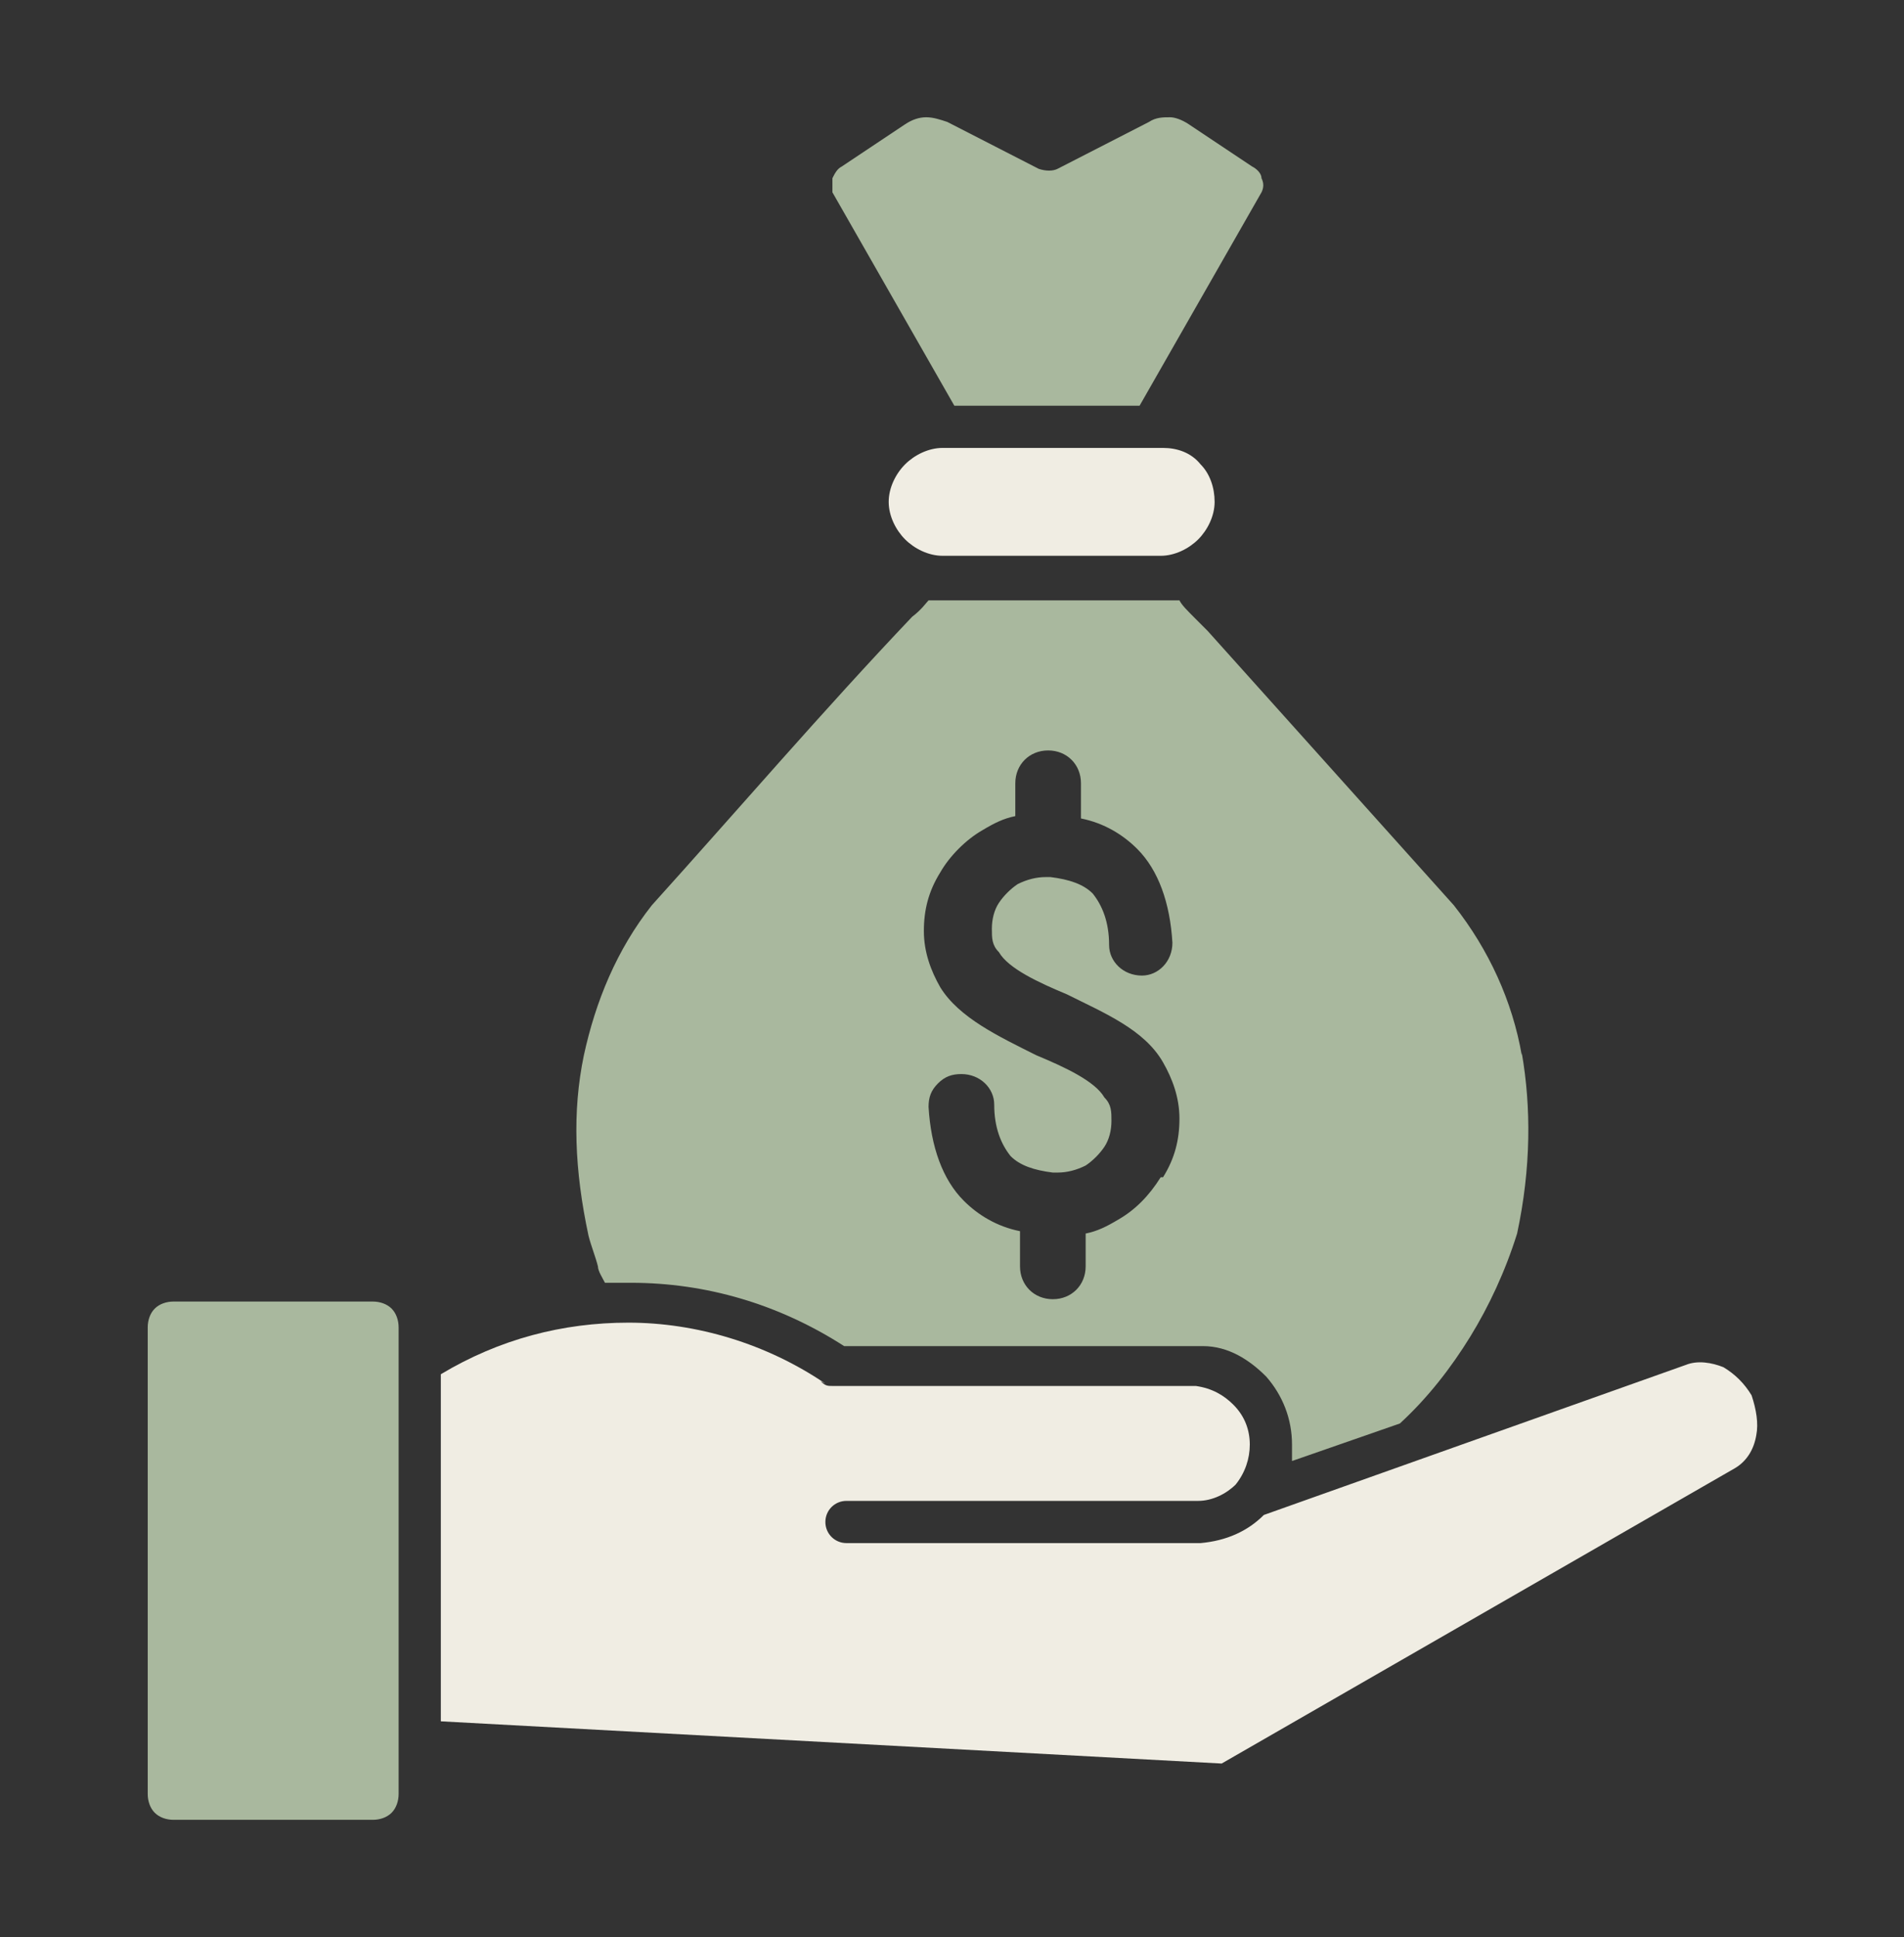 <?xml version="1.0" encoding="UTF-8"?>
<svg id="Layer_1" xmlns="http://www.w3.org/2000/svg" version="1.1" viewBox="0 0 81.2 82.6">
  <rect x="0" y="0" width="81.2" height="82.6" fill="#333333" stroke="none"/>
  <!-- Generator: Adobe Illustrator 29.0.0, SVG Export Plug-In . SVG Version: 2.1.0 Build 186)  -->
  <defs>
    <style>
      .st0 {
        fill: #f0ede3;
      }

      .st0, .st1 {
        fill-rule: evenodd;
      }

      .st1 {
        fill: #a9b89e;
      }
    </style>
  </defs>
  <path class="st1" d="M17,76.5v-19.9c0-.3-.1-.6-.3-.8-.2-.2-.5-.3-.8-.3H7.4c-.3,0-.6.1-.8.3-.2.2-.3.5-.3.8v19.9c0,.3.1.6.3.8.2.2.5.3.8.3h8.5c.3,0,.6-.1.8-.3.2-.2.3-.5.3-.8Z"/>
  <path class="st0" d="M35.2,59c-2.5-1.7-5.5-2.6-8.4-2.6-2.8,0-5.5.7-8,2.2v14.8l33.3,1.8,21.9-12.6c.5-.3.8-.8.9-1.4.1-.5,0-1.1-.2-1.7-.3-.5-.7-.9-1.2-1.2-.5-.2-1.1-.3-1.6-.1l-18,6.4c-.7.7-1.6,1.1-2.7,1.2h-15.1c-.5,0-.9-.4-.9-.9s.4-.9.9-.9h15c.6,0,1.2-.3,1.6-.7h0c.4-.5.6-1.1.6-1.7s-.2-1.2-.7-1.7c-.4-.4-.9-.7-1.6-.8h-15.5c-.2,0-.3,0-.5-.2h0Z"/>
  <g>
    <path class="st1" d="M64.9,45c-.4-2.3-1.4-4.5-2.9-6.4l-10.5-11.7-.5-.5c-.4-.4-.6-.6-.7-.8-.2,0-.5,0-.7,0h0s-9.3,0-9.3,0c-.2,0-.5,0-.7,0-.1.1-.3.4-.7.7-3.8,4-7.4,8.2-11.1,12.3-1.5,1.9-2.4,4.1-2.9,6.4-.5,2.4-.4,4.9.2,7.7.1.4.3.9.4,1.3,0,.2.2.5.3.7.4,0,.7,0,1.1,0,3.2,0,6.3.9,9.1,2.7h15.2s0,0,.1,0c1.1,0,2,.6,2.7,1.3.7.8,1.1,1.8,1.1,2.9s0,.5,0,.7l4.6-1.6c1.2-1.1,2.2-2.4,3-3.7.8-1.3,1.5-2.8,2-4.4.6-2.8.6-5.4.2-7.7ZM49.5,50.2c-.5.8-1.1,1.4-1.8,1.8-.5.3-.9.5-1.4.6v1.4c0,.8-.6,1.4-1.4,1.4s-1.4-.6-1.4-1.4v-1.5c-1-.2-1.8-.7-2.4-1.3-.9-.9-1.4-2.3-1.5-4,0-.4.1-.7.4-1,.3-.3.6-.4,1-.4.8,0,1.4.6,1.4,1.3,0,1,.3,1.7.7,2.2.4.4,1,.6,1.8.7,0,0,.1,0,.2,0h0c.4,0,.8-.1,1.2-.3.3-.2.6-.5.8-.8.2-.3.3-.7.3-1.1s0-.7-.3-1c-.4-.7-1.7-1.3-2.9-1.8-1.6-.8-3.3-1.6-4.1-2.9-.4-.7-.7-1.5-.7-2.4,0-.9.2-1.7.7-2.5.4-.7,1.1-1.4,1.8-1.8.5-.3.9-.5,1.4-.6v-1.4c0-.8.6-1.4,1.4-1.4s1.4.6,1.4,1.4v1.5c1,.2,1.8.7,2.4,1.3.9.9,1.4,2.3,1.5,4,0,.8-.6,1.4-1.3,1.4-.8,0-1.4-.6-1.4-1.3,0-1-.3-1.7-.7-2.2-.4-.4-1-.6-1.8-.7,0,0-.1,0-.2,0h0c-.4,0-.8.1-1.2.3-.3.2-.6.5-.8.8-.2.3-.3.7-.3,1.1s0,.7.3,1c.4.7,1.7,1.3,2.9,1.8,1.6.8,3.3,1.5,4.1,2.9.4.7.7,1.5.7,2.4,0,.9-.2,1.7-.7,2.5Z"/>
    <polygon class="st1" points="44.9 50.4 44.9 50.4 44.9 50.4 44.9 50.4"/>
  </g>
  <path class="st0" d="M49.5,19.1h-9.3c-.6,0-1.2.3-1.6.7s-.7,1-.7,1.6.3,1.2.7,1.6c.4.4,1,.7,1.6.7h9.3c.6,0,1.2-.3,1.6-.7.4-.4.7-1,.7-1.6s-.2-1.2-.6-1.6h0c-.4-.5-1-.7-1.6-.7h0Z"/>
  <path class="st1" d="M41.1,17.3h7.5l5.2-9.1c.1-.2.1-.4,0-.6,0-.2-.2-.4-.4-.5l-2.7-1.8c-.3-.2-.6-.3-.8-.3h0c-.3,0-.6,0-.9.2l-3.9,2c-.2.1-.5.1-.8,0l-3.9-2c-.3-.1-.6-.2-.9-.2-.3,0-.6.1-.9.3l-2.7,1.8c-.2.1-.3.3-.4.5,0,.2,0,.4,0,.6l5.2,9.1Z"/>
</svg>